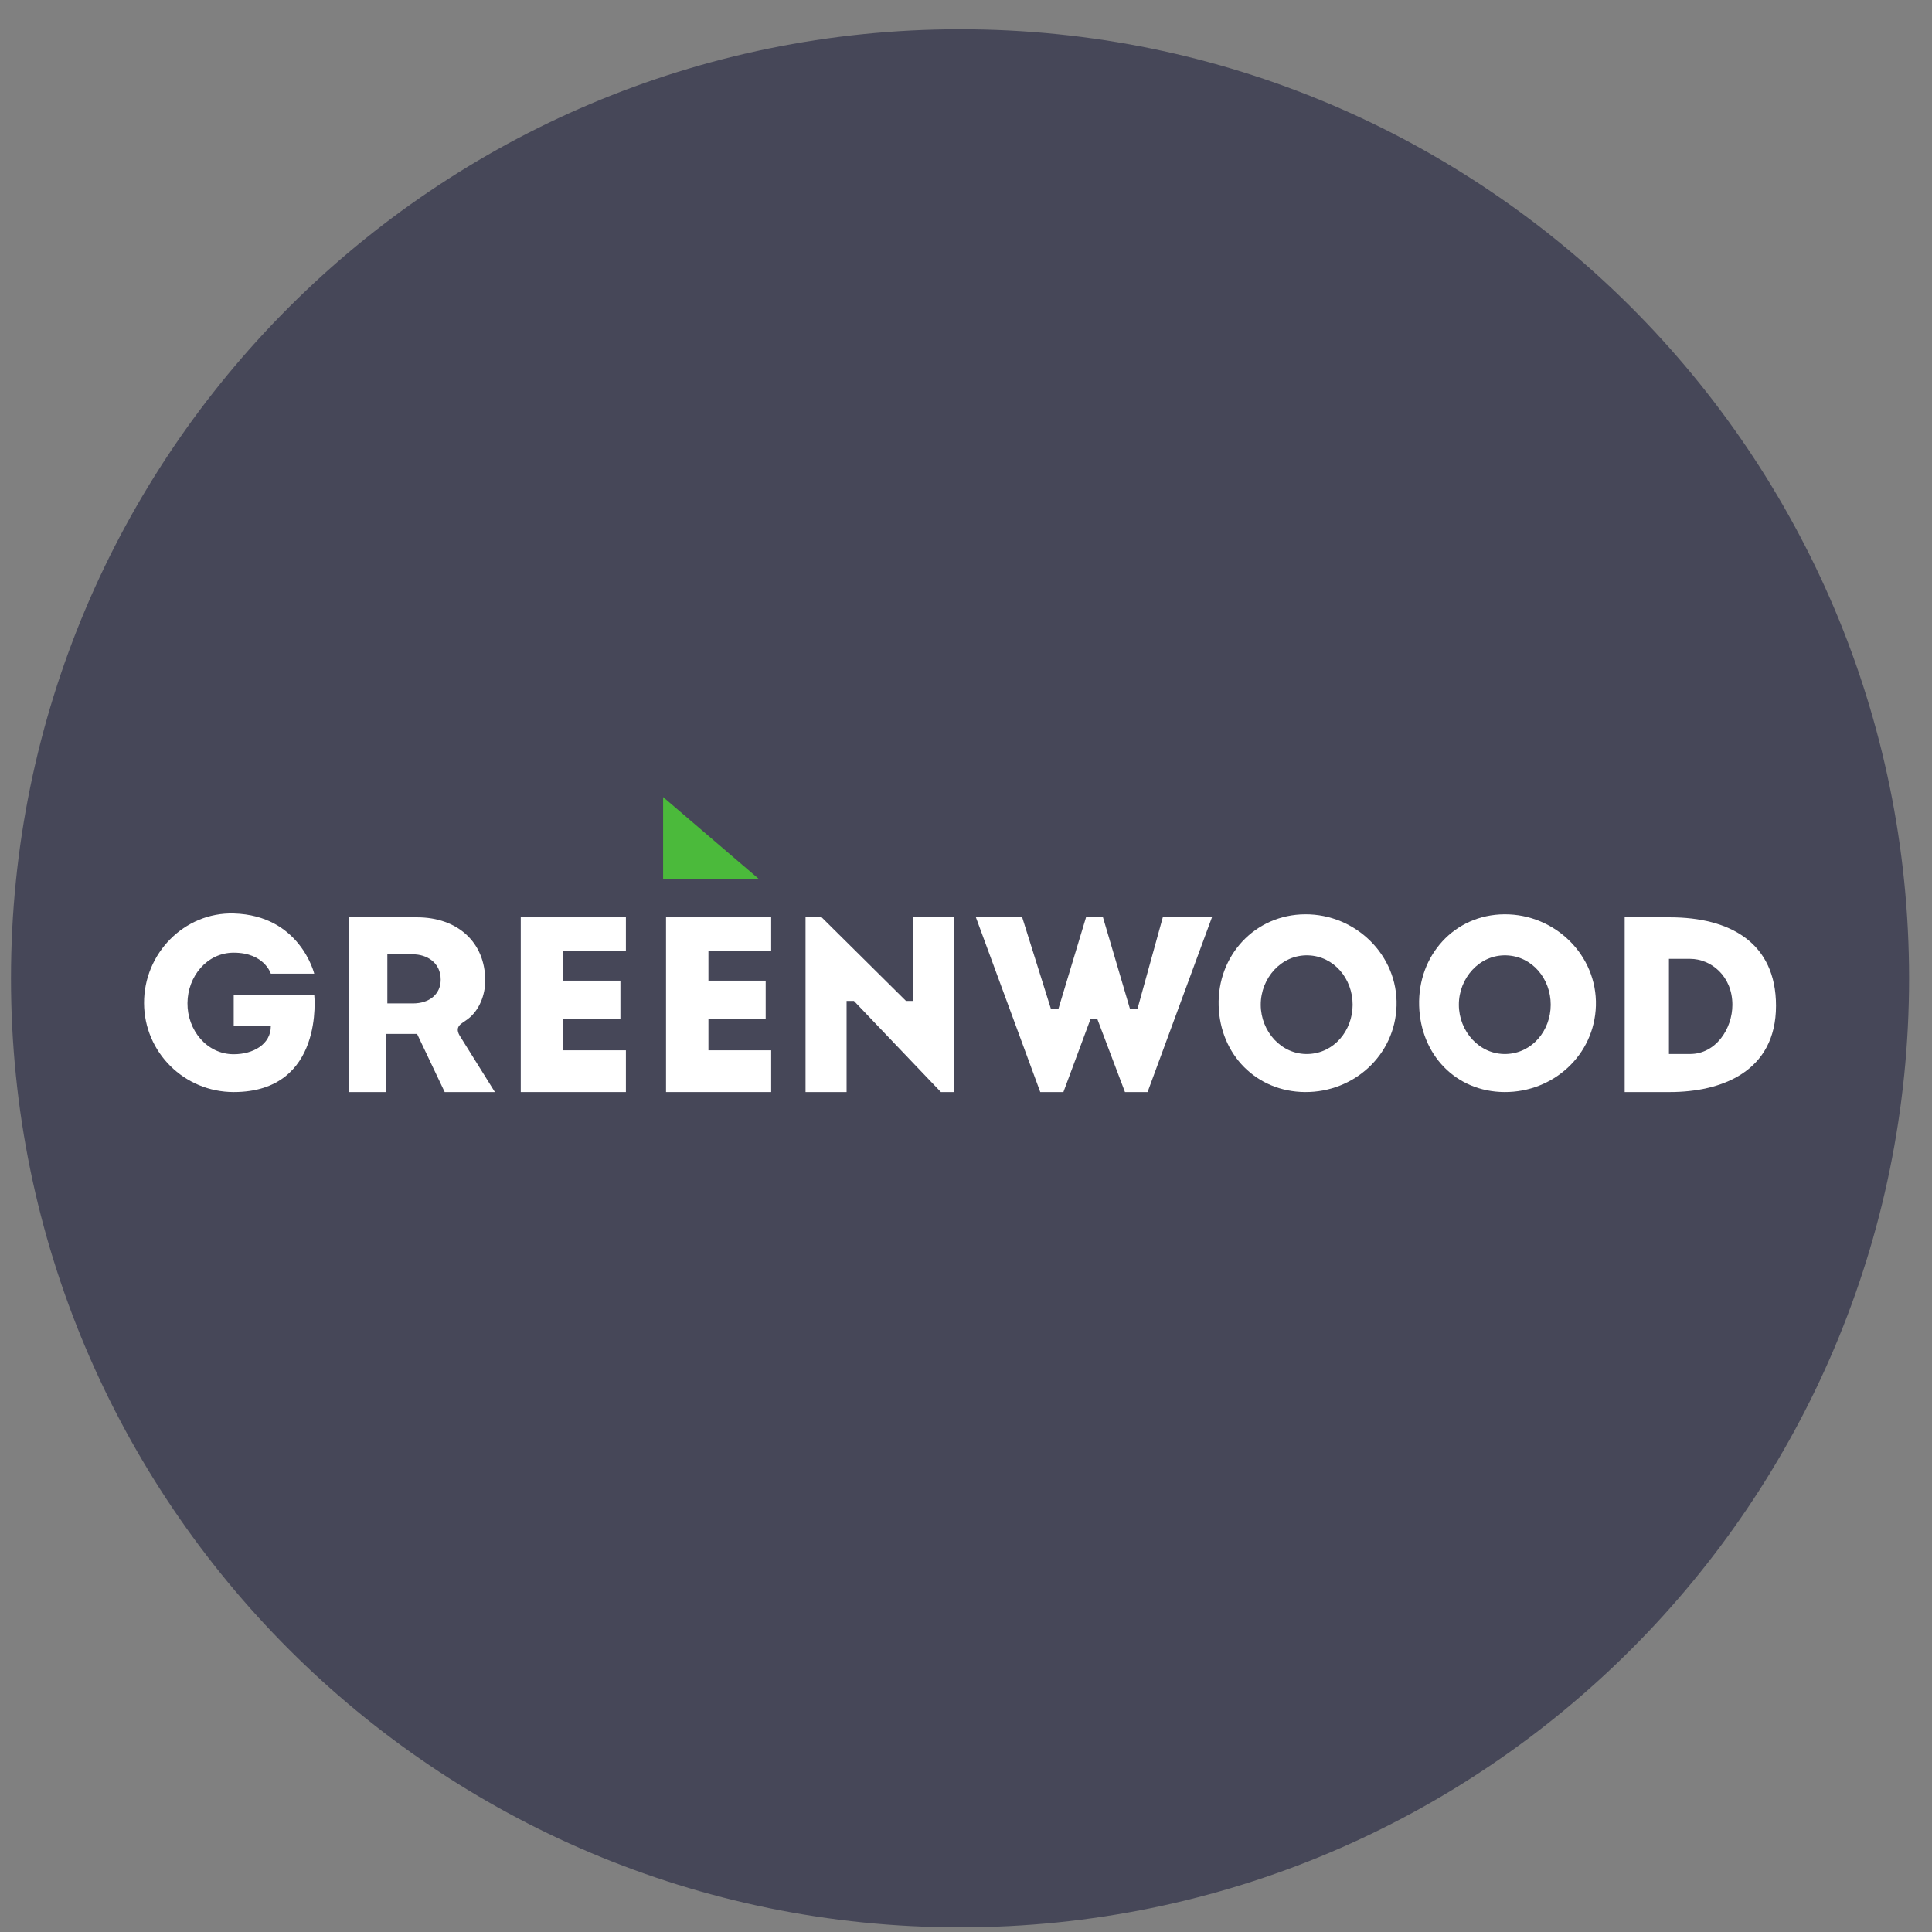 <svg width="57" height="57" viewBox="0 0 57 57" fill="none" xmlns="http://www.w3.org/2000/svg">
<rect x="0" y="0" width="57" height="57" fill="#808080" stroke="none"/>
<g clip-path="url(#clip0_2200_559)">
<path d="M56.324 28.863C56.324 13.399 43.788 0.863 28.324 0.863C12.86 0.863 0.324 13.399 0.324 28.863C0.324 44.327 12.86 56.863 28.324 56.863C43.788 56.863 56.324 44.327 56.324 28.863Z" fill="#464758"/>
<path d="M9.271 28.727H7.99C7.99 28.727 7.801 28.107 6.895 28.107C6.106 28.107 5.536 28.807 5.531 29.595C5.525 30.389 6.1 31.103 6.895 31.103C7.476 31.103 7.99 30.806 7.99 30.277H6.895V29.347H9.271C9.271 29.347 9.583 32.219 6.895 32.219C5.439 32.219 4.255 31.05 4.25 29.595C4.244 28.134 5.434 26.91 6.895 26.95C8.855 27.005 9.271 28.727 9.271 28.727Z" fill="white"/>
<path d="M10.293 27.064V32.219H11.4V30.503H12.305L13.12 32.219H14.601L13.596 30.609C13.371 30.277 13.613 30.21 13.806 30.063C14.146 29.803 14.316 29.347 14.316 28.932C14.316 27.792 13.49 27.064 12.305 27.064H10.293Z" fill="white"/>
<path d="M15.364 32.219V27.064H18.466V28.046H16.614V28.932H18.304V30.063H16.614V30.987H18.466V32.219H15.364Z" fill="white"/>
<path d="M19.65 32.219V27.064H22.752V28.046H20.901V28.932H22.59V30.063H20.901V30.987H22.752V32.219H19.65Z" fill="white"/>
<path d="M23.766 27.064V32.219H24.977V29.531H25.194L27.759 32.219H28.143V27.064H26.933V29.531H26.73L24.241 27.064H23.766Z" fill="white"/>
<path d="M30.691 32.219L28.792 27.064H30.158L31.008 29.773H31.224L32.041 27.064H32.541L33.34 29.773H33.557L34.306 27.064H35.756L33.857 32.219H33.19L32.374 30.063H32.174L31.374 32.219H30.691Z" fill="white"/>
<path d="M35.954 29.673C35.91 28.193 37.023 26.984 38.504 26.975C39.995 26.965 41.247 28.183 41.203 29.673C41.161 31.122 39.953 32.228 38.504 32.219C37.065 32.21 35.996 31.112 35.954 29.673Z" fill="white"/>
<path d="M41.869 29.673C41.826 28.193 42.904 26.984 44.385 26.975C45.876 26.965 47.127 28.183 47.084 29.673C47.041 31.122 45.834 32.228 44.385 32.219C42.946 32.21 41.911 31.112 41.869 29.673Z" fill="white"/>
<path d="M47.933 32.219V27.064H49.266C51.032 27.064 52.398 27.808 52.398 29.673C52.398 31.622 50.782 32.219 49.266 32.219H47.933Z" fill="white"/>
<path d="M11.428 29.604V28.156H12.186C12.577 28.156 13.002 28.386 13.002 28.903C13.002 29.34 12.657 29.604 12.186 29.604H11.428Z" fill="#464758"/>
<path d="M49.239 31.096V28.289H49.863C50.474 28.289 51.111 28.791 51.111 29.645C51.111 30.35 50.623 31.096 49.863 31.096H49.239Z" fill="#464758"/>
<path d="M37.196 29.645C37.194 28.856 37.805 28.162 38.594 28.186C39.36 28.21 39.909 28.878 39.907 29.645C39.905 30.409 39.358 31.072 38.594 31.096C37.807 31.121 37.198 30.432 37.196 29.645Z" fill="#464758"/>
<path d="M43.041 29.645C43.039 28.856 43.65 28.162 44.438 28.186C45.205 28.21 45.753 28.878 45.751 29.645C45.749 30.409 45.202 31.072 44.438 31.096C43.652 31.121 43.043 30.432 43.041 29.645Z" fill="#464758"/>
<path d="M19.564 23.516V25.93H22.385L19.564 23.516Z" fill="#4BBA3B"/>
</g>
<defs>
<clipPath id="clip0_2200_559">
<rect width="56" height="56" fill="white" transform="translate(0.324 0.863)"/>
</clipPath>
</defs>
</svg>
